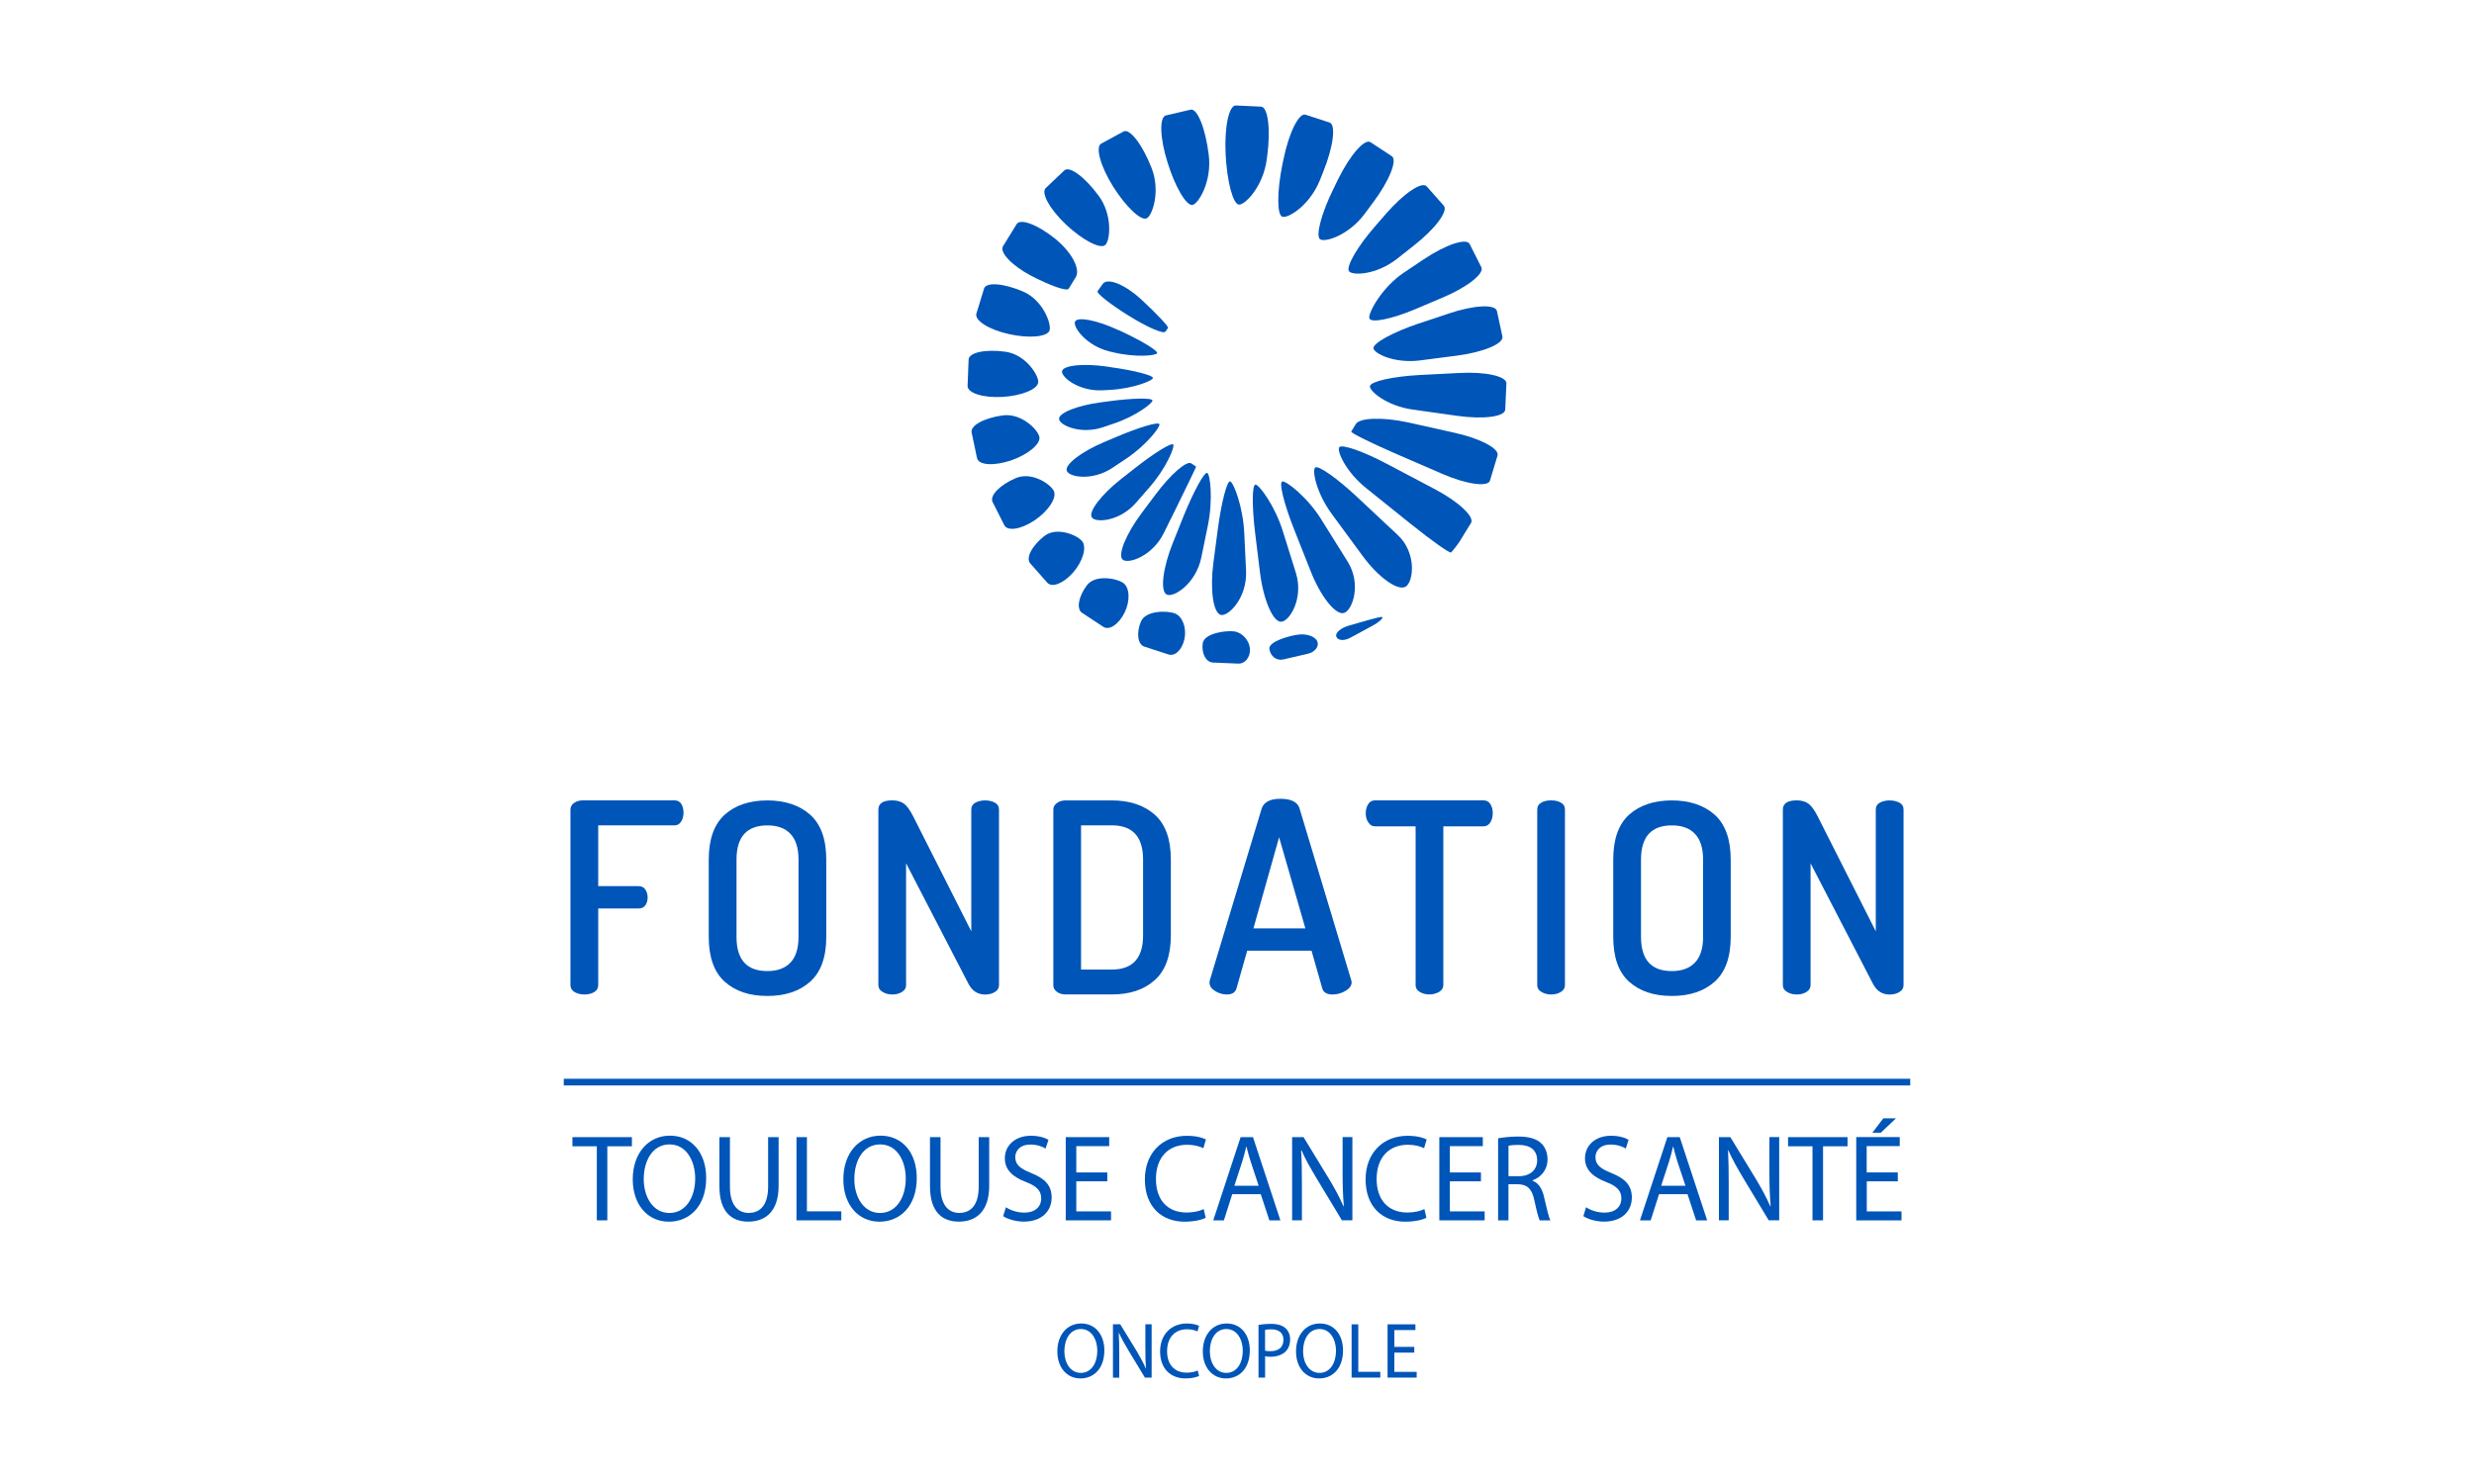 <?xml version="1.0" encoding="utf-8"?>
<!-- Generator: Adobe Illustrator 24.3.0, SVG Export Plug-In . SVG Version: 6.00 Build 0)  -->
<svg version="1.1" id="Calque_1" xmlns="http://www.w3.org/2000/svg" xmlns:xlink="http://www.w3.org/1999/xlink" x="0px" y="0px"
	 viewBox="0 0 500 300" style="enable-background:new 0 0 500 300;" xml:space="preserve">
<style type="text/css">
	.st0{fill:#E2001A;}
	.st1{display:none;fill:#E2001A;}
	.st2{clip-path:url(#SVGID_2_);fill:#0055b8;}
	.st3{fill:#0055b8;}
	.st4{clip-path:url(#SVGID_4_);fill:#0055b8;}
	.st5{clip-path:url(#SVGID_6_);fill:#0055b8;}
	.st6{clip-path:url(#SVGID_8_);fill:#0055b8;}
	.st7{clip-path:url(#SVGID_10_);fill:#0055b8;}
	.st8{clip-path:url(#SVGID_12_);fill:#0055b8;}
	.st9{clip-path:url(#SVGID_14_);fill:#0055b8;}
	.st10{clip-path:url(#SVGID_16_);fill:#0055b8;}
	.st11{clip-path:url(#SVGID_18_);fill:#0055b8;}
	.st12{clip-path:url(#SVGID_20_);fill:#0055b8;}
	.st13{clip-path:url(#SVGID_22_);fill:#0055b8;}
	.st14{clip-path:url(#SVGID_24_);fill:#0055b8;}
	.st15{clip-path:url(#SVGID_26_);fill:#0055b8;}
	.st16{clip-path:url(#SVGID_28_);fill:#0055b8;}
	.st17{clip-path:url(#SVGID_30_);fill:#0055b8;}
	.st18{clip-path:url(#SVGID_32_);fill:#0055b8;}
	.st19{clip-path:url(#SVGID_34_);fill:#0055b8;}
	.st20{clip-path:url(#SVGID_36_);fill:#0055b8;}
	.st21{clip-path:url(#SVGID_38_);fill:#0055b8;}
	.st22{clip-path:url(#SVGID_40_);fill:#0055b8;}
	.st23{clip-path:url(#SVGID_42_);fill:#0055b8;}
	.st24{clip-path:url(#SVGID_44_);fill:#0055b8;}
	.st25{clip-path:url(#SVGID_46_);fill:#0055b8;}
	.st26{clip-path:url(#SVGID_48_);fill:#0055b8;}
</style>
<rect x="-16" y="-11" class="st1" width="533" height="326"/>
<g>
	<g>
		<defs>
			<rect id="SVGID_37_" x="113.94" y="21.33" width="272.11" height="257.33"/>
		</defs>
		<clipPath id="SVGID_2_">
			<use xlink:href="#SVGID_37_"  style="overflow:visible;"/>
		</clipPath>
		<path class="st2" d="M241.71,94.31l-0.9-0.6c-0.87-0.74-4.15,2.07-7.28,6.27l-2.82,3.77c-3.14,4.2-4.86,8.42-3.82,9.37
			c1.05,0.98,5.99-0.63,8.31-5.35l2.38-4.81c2.33-4.72,4.2-8.61,4.15-8.63L241.71,94.31z"/>
		<path class="st2" d="M267.41,34.78c2.06-5.07,2.63-9.58,1.3-10.01c-1.35-0.44-3.52-1.14-4.86-1.58c-1.33-0.44-3.34,3.61-4.45,8.98
			l-0.22,1.05c-1.09,5.38-1.12,10.15-0.05,10.58c1.09,0.46,5.54-2.23,7.6-7.32L267.41,34.78z"/>
		<path class="st2" d="M206.82,58.96c-3.96-1.71-7.54-2-7.95-0.6c-0.43,1.38-1.11,3.64-1.54,5.04c-0.41,1.39,2.57,3.26,6.62,4.15
			c4.05,0.9,7.73,0.55,8.16-0.74C212.55,65.47,210.76,60.67,206.82,58.96"/>
		<path class="st2" d="M259.16,97.33c-0.73,0.16,0.32,4.47,2.33,9.55l3.39,8.57c2,5.1,5.02,8.92,6.71,8.47
			c1.69-0.43,3.66-5.78,0.76-10.4l-5.35-8.57C264.1,100.34,259.89,97.17,259.16,97.33"/>
		<path class="st2" d="M285.2,105.98c4.2,3.37,7.82,5.94,8.08,5.7c0.24-0.24,1.28-1.52,1.77-2.31c0.48-0.78,1.49-2.44,2.25-3.66
			c0.74-1.24-2.52-4.28-7.24-6.78l-9.77-5.16c-4.72-2.5-9.06-4.02-9.61-3.37c-0.57,0.65,1.24,4.94,5.45,8.3L285.2,105.98z"/>
		<path class="st2" d="M205.33,96.64c-3.25,1.38-5.37,3.55-4.72,4.85c0.65,1.28,1.71,3.39,2.36,4.67c0.65,1.3,3.4,0.86,6.14-0.98
			c2.72-1.84,4.48-4.47,3.9-5.86S208.57,95.28,205.33,96.64"/>
		<path class="st2" d="M294.55,84.07c5.27,0.74,9.61,0.17,9.66-1.28c0.08-1.44,0.17-3.82,0.24-5.27c0.06-1.46-4.23-2.41-9.53-2.12
			l-8.04,0.41c-5.32,0.29-9.82,1.28-10.01,2.23c-0.21,0.93,3.33,4.01,8.6,4.75L294.55,84.07z"/>
		<path class="st2" d="M277.53,40.9c3.25-4.35,4.94-8.55,3.75-9.33c-1.19-0.78-3.12-2.04-4.29-2.82c-1.19-0.79-4.13,2.58-6.56,7.49
			l-0.93,1.92c-2.42,4.89-3.64,9.49-2.72,10.2c0.92,0.71,5.72-0.73,8.98-5.08L277.53,40.9z"/>
		<path class="st2" d="M219.65,118.33c-1.71,2.3-2.14,4.8-0.95,5.57c1.17,0.78,3.12,2.04,4.29,2.82c1.19,0.78,3.1-0.49,4.28-2.85
			c1.16-2.34,1.06-5.05-0.21-5.99C225.8,116.94,221.38,116.04,219.65,118.33"/>
		<path class="st2" d="M217.29,56.22c1.25-1.6-0.6-5.19-4.1-8.01c-3.53-2.82-7-4.12-7.74-2.88c-0.76,1.22-1.98,3.23-2.74,4.45
			c-0.74,1.24,1.79,3.9,5.64,5.94c3.88,2.04,7.3,3.23,7.63,2.64l0.33-0.52L217.29,56.22z"/>
		<path class="st2" d="M232.92,80.95c-0.08-0.54-4.02-0.48-8.76,0.16l-1.65,0.22c-4.73,0.62-8.57,2.14-8.47,3.37
			c0.08,1.24,4.29,3.2,8.84,1.68l2.15-0.73C229.57,84.14,232.98,81.49,232.92,80.95"/>
		<path class="st2" d="M294.61,71.87c5.27-0.7,9.33-2.42,9.03-3.85c-0.3-1.41-0.81-3.72-1.11-5.16c-0.32-1.41-4.7-1.19-9.74,0.52
			l-6.13,2.04c-5.05,1.69-9.14,3.93-9.09,4.96c0.05,1.03,4.21,3.17,9.49,2.47L294.61,71.87z"/>
		<path class="st2" d="M253.74,97.96c-0.71-0.02-0.73,4.43-0.06,9.9l0.97,7.89c0.68,5.46,2.58,9.93,4.24,9.94
			c1.66,0.02,4.64-4.66,3.01-9.88l-2.64-8.44C257.62,102.13,254.46,97.98,253.74,97.96"/>
		<path class="st2" d="M244,95.61c-0.57-0.3-2.71,3.61-4.78,8.68l-2.15,5.37c-2.06,5.07-2.63,9.8-1.3,10.52
			c1.36,0.73,5.91-2.12,7.02-7.49l1.3-6.35C245.21,100.95,244.57,95.91,244,95.61"/>
		<path class="st2" d="M233.86,71.39c0.17-0.51-3.25-2.57-7.6-4.58l-0.19-0.06c-4.35-2.03-8.33-2.8-8.8-1.73
			c-0.49,1.08,2.3,4.89,6.94,6.02l0.67,0.16C229.51,72.32,233.67,71.91,233.86,71.39"/>
		<path class="st2" d="M273.09,87.24c-0.16,0.24,3.72,2.17,8.61,4.31l9.77,4.24c4.89,2.12,9.25,2.74,9.66,1.35
			c0.41-1.38,1.11-3.66,1.52-5.04c0.43-1.39-3.48-3.47-8.68-4.61l-9.37-2.09c-5.21-1.14-9.98-0.97-10.64,0.41l-0.73,1.2
			L273.09,87.24z"/>
		<path class="st2" d="M272.75,126.43c-1.77,0.49-2.98,1.5-2.66,2.3c0.32,0.78,1.57,0.87,2.82,0.19c1.25-0.67,3.26-1.77,4.51-2.44
			c1.25-0.68,2.12-1.46,1.95-1.73C279.21,124.48,274.53,125.95,272.75,126.43"/>
		<path class="st2" d="M232.72,33.91c-1.85-4.7-4.4-8.01-5.64-7.33c-1.24,0.67-3.28,1.76-4.51,2.44c-1.25,0.68-0.17,4.58,2.39,8.69
			c2.57,4.09,5.62,6.98,6.78,6.43C232.91,43.58,234.59,38.63,232.72,33.91"/>
		<path class="st2" d="M256.1,31.58c0.73-5.45,0.16-9.96-1.24-10.02c-1.39-0.06-3.69-0.16-5.1-0.24c-1.39-0.05-2.33,4.39-2.06,9.83
			c0.27,5.48,1.47,10.09,2.68,10.21c1.19,0.14,4.89-3.61,5.62-9.06L256.1,31.58z"/>
		<path class="st2" d="M243.07,130.06c-0.27,2.06,0.65,3.8,2.06,3.88c1.39,0.05,3.69,0.16,5.08,0.21c1.41,0.08,2.49-1.27,2.41-2.95
			c-0.1-1.68-1.49-3.29-3.14-3.55C247.85,127.4,243.35,127.99,243.07,130.06"/>
		<path class="st2" d="M203.23,71.11c-4.04-0.57-7.41,0.14-7.47,1.58c-0.05,1.46-0.16,3.83-0.21,5.29
			c-0.06,1.46,3.07,2.47,6.98,2.26c3.9-0.21,7.17-1.54,7.3-2.95C209.95,75.87,207.29,71.68,203.23,71.11"/>
		<path class="st2" d="M237.12,89.87c-0.33-0.48-3.82,1.68-7.76,4.78l-2.83,2.22c-3.94,3.1-6.59,6.57-5.88,7.71
			c0.71,1.16,5.61,0.87,8.92-2.93l2.82-3.23C235.7,94.62,237.45,90.35,237.12,89.87"/>
		<path class="st2" d="M285.82,49.58c4.24-3.33,6.92-6.92,5.97-8c-0.93-1.08-2.5-2.82-3.45-3.9c-0.95-1.08-4.64,1.41-8.2,5.5
			l-2.2,2.53c-3.56,4.07-5.94,8.17-5.31,9.11c0.65,0.93,5.51,0.81,9.74-2.52L285.82,49.58z"/>
		<path class="st2" d="M274.21,100.41c-3.94-3.69-7.71-6.35-8.39-5.91c-0.67,0.44,0.11,4.99,3.31,9.37l6.19,8.42
			c3.2,4.39,7.14,7.22,8.74,6.32c1.6-0.92,2.36-6.79-1.6-10.48L274.21,100.41z"/>
		<path class="st2" d="M235.89,66.52l0.17-0.22c0.19-0.25-2.25-2.83-5.42-5.78c-3.18-2.93-6.65-4.39-7.71-3.21l-0.86,1.2l-0.25,0.36
			c-0.27,0.4,2.57,2.63,6.3,4.96h0.02c3.72,2.34,7.06,3.77,7.4,3.2L235.89,66.52z"/>
		<path class="st2" d="M202.69,83.97c-3.78,0.51-6.64,2.06-6.32,3.48c0.29,1.43,0.81,3.74,1.09,5.16c0.32,1.43,3.37,1.63,6.81,0.49
			c3.39-1.16,6.02-3.28,5.8-4.73C209.83,86.93,206.49,83.48,202.69,83.97"/>
		<path class="st2" d="M256.54,131.16c0.19,1.5,1.46,2.47,2.82,2.15c1.38-0.32,3.63-0.84,4.99-1.16c1.36-0.32,2.23-1.39,1.92-2.38
			c-0.3-1-1.98-1.68-3.72-1.5C260.8,128.44,256.37,129.66,256.54,131.16"/>
		<path class="st2" d="M244.29,31.32c-0.65-5.35-2.31-9.47-3.67-9.15c-1.38,0.32-3.61,0.84-4.97,1.16
			c-1.38,0.32-1.24,4.61,0.32,9.53c1.52,4.91,3.78,8.76,5.02,8.57C242.22,41.23,244.96,36.65,244.29,31.32"/>
		<path class="st2" d="M230.57,125.68c-0.95,2.33-0.63,4.61,0.71,5.04c1.33,0.44,3.53,1.16,4.86,1.58c1.35,0.44,2.8-0.98,3.25-3.17
			c0.44-2.17-0.38-4.45-1.85-5.08C236.07,123.41,231.52,123.33,230.57,125.68"/>
		<path class="st2" d="M234.32,85.75c-0.19-0.54-4.12,0.63-8.69,2.57l-2.44,1.03c-4.58,1.93-8.01,4.54-7.6,5.8
			c0.38,1.28,5.11,2.19,9.28-0.6l2.76-1.84C231.79,89.9,234.53,86.27,234.32,85.75"/>
		<path class="st2" d="M276.74,64.32c0.24,1.06,4.45,0.22,9.37-1.85l5.51-2.34c4.92-2.07,8.41-4.83,7.76-6.11
			c-0.65-1.3-1.71-3.39-2.36-4.69c-0.65-1.28-4.83,0.11-9.28,3.09l-4.04,2.71C279.26,58.11,276.5,63.26,276.74,64.32"/>
		<path class="st2" d="M248.62,97.32c-0.63-0.17-1.76,4.16-2.49,9.6l-0.89,6.75c-0.73,5.45-0.06,10.21,1.47,10.63
			c1.52,0.4,5.38-3.42,5.12-8.92l-0.36-7.6C251.2,102.29,249.27,97.48,248.62,97.32"/>
		<path class="st2" d="M233.01,76.42c0.05-0.54-3.78-1.54-8.52-2.19l-0.86-0.14c-4.73-0.67-8.77-0.24-8.99,0.95
			c-0.19,1.19,3.42,4.12,8.2,3.86l1.43-0.08C229.03,78.57,232.96,76.96,233.01,76.42"/>
		<path class="st2" d="M211.05,108.37c-2.5,1.96-3.8,4.47-2.83,5.53c0.95,1.08,2.49,2.83,3.45,3.91c0.95,1.06,3.31,0.11,5.24-2.11
			c1.93-2.23,2.76-5.05,1.81-6.27C217.78,108.2,213.56,106.39,211.05,108.37"/>
		<path class="st2" d="M222.08,39.63c-2.8-3.83-5.95-6.16-6.98-5.18c-1.03,0.98-2.72,2.58-3.75,3.56c-1.03,0.98,0.84,4.35,4.18,7.47
			c3.33,3.1,6.86,4.94,7.85,4.04C224.38,48.62,224.88,43.46,222.08,39.63"/>
		<path class="st2" d="M223.19,272.99c0,3.71-2.17,5.67-4.83,5.67c-2.76,0-4.67-2.22-4.67-5.46c0-3.42,2.04-5.65,4.81-5.65
			C221.34,267.54,223.19,269.79,223.19,272.99 M215.11,273.17c0,2.31,1.2,4.37,3.33,4.37c2.14,0,3.33-2.03,3.33-4.48
			c0-2.14-1.08-4.39-3.31-4.39C216.22,268.67,215.11,270.81,215.11,273.17"/>
		<path class="st2" d="M224.93,278.49v-10.78h1.47l3.34,5.45c0.76,1.27,1.36,2.41,1.85,3.52l0.03-0.02
			c-0.13-1.44-0.14-2.76-0.14-4.42v-4.53h1.27v10.78h-1.36l-3.31-5.46c-0.71-1.2-1.43-2.44-1.95-3.61l-0.03,0.02
			c0.08,1.36,0.1,2.66,0.1,4.45v4.61H224.93z"/>
		<path class="st2" d="M242.34,278.15c-0.49,0.25-1.47,0.51-2.76,0.51c-2.93,0-5.12-1.92-5.12-5.46c0-3.37,2.19-5.65,5.43-5.65
			c1.28,0,2.11,0.3,2.45,0.49l-0.33,1.12c-0.51-0.25-1.22-0.44-2.09-0.44c-2.44,0-4.05,1.62-4.05,4.45c0,2.64,1.46,4.32,3.97,4.32
			c0.84,0,1.66-0.17,2.22-0.44L242.34,278.15z"/>
		<path class="st2" d="M252.59,272.99c0,3.71-2.17,5.67-4.81,5.67c-2.77,0-4.69-2.22-4.69-5.46c0-3.42,2.04-5.65,4.81-5.65
			C250.75,267.54,252.59,269.79,252.59,272.99 M244.51,273.17c0,2.31,1.2,4.37,3.33,4.37c2.14,0,3.33-2.03,3.33-4.48
			c0-2.14-1.08-4.39-3.31-4.39C245.62,268.67,244.51,270.81,244.51,273.17"/>
		<path class="st2" d="M254.33,267.85c0.65-0.13,1.5-0.22,2.58-0.22c1.33,0,2.3,0.32,2.93,0.9c0.55,0.52,0.9,1.3,0.9,2.26
			c0,0.97-0.29,1.74-0.79,2.3c-0.73,0.79-1.87,1.19-3.18,1.19c-0.41,0-0.78-0.02-1.09-0.11v4.32h-1.33v-10.64H254.33z
			 M255.67,273.04c0.3,0.1,0.68,0.11,1.11,0.11c1.63,0,2.61-0.82,2.61-2.3c0-1.43-0.98-2.12-2.45-2.12c-0.59,0-1.03,0.06-1.27,0.11
			V273.04z"/>
		<path class="st2" d="M271.43,272.99c0,3.71-2.17,5.67-4.83,5.67c-2.76,0-4.67-2.22-4.67-5.46c0-3.42,2.04-5.65,4.81-5.65
			C269.59,267.54,271.43,269.79,271.43,272.99 M263.35,273.17c0,2.31,1.2,4.37,3.33,4.37c2.14,0,3.33-2.03,3.33-4.48
			c0-2.14-1.08-4.39-3.31-4.39C264.46,268.67,263.35,270.81,263.35,273.17"/>
	</g>
	<polygon class="st3" points="273.16,267.72 273.16,278.49 278.96,278.49 278.96,277.32 274.51,277.32 274.51,267.72 	"/>
	<polygon class="st3" points="280.43,267.72 280.43,278.49 286.31,278.49 286.31,277.33 281.8,277.33 281.8,273.44 285.83,273.44 
		285.83,272.28 281.8,272.28 281.8,268.88 286.06,268.88 286.06,267.72 	"/>
	<g>
		<defs>
			<rect id="SVGID_39_" x="113.94" y="21.33" width="272.11" height="257.33"/>
		</defs>
		<clipPath id="SVGID_4_">
			<use xlink:href="#SVGID_39_"  style="overflow:visible;"/>
		</clipPath>
		<path class="st4" d="M115.29,199.16v-35.49c0-0.55,0.25-1.03,0.74-1.36c0.49-0.33,1.06-0.51,1.74-0.51h18.58
			c0.59,0,1.05,0.24,1.35,0.73c0.29,0.48,0.44,1.06,0.44,1.74c0,0.71-0.16,1.33-0.48,1.82c-0.32,0.51-0.76,0.76-1.31,0.76H120.9
			v12.29h8.2c0.55,0,1.01,0.22,1.31,0.67c0.32,0.46,0.48,1,0.48,1.63c0,0.57-0.14,1.09-0.44,1.54c-0.3,0.44-0.74,0.67-1.35,0.67
			h-8.2v15.52c0,0.6-0.27,1.06-0.82,1.39c-0.54,0.32-1.2,0.48-1.98,0.48c-0.73,0-1.39-0.16-1.96-0.48
			C115.58,200.22,115.29,199.76,115.29,199.16"/>
		<path class="st4" d="M143.24,189.39v-15.61c0-4.12,1.08-7.14,3.23-9.09c2.15-1.92,5.02-2.88,8.61-2.88c3.59,0,6.48,0.97,8.65,2.88
			c2.17,1.95,3.26,4.96,3.26,9.09v15.61c0,4.12-1.09,7.14-3.26,9.07c-2.17,1.93-5.05,2.88-8.65,2.88c-3.59,0-6.46-0.95-8.61-2.88
			S143.24,193.51,143.24,189.39 M148.85,189.39c0,4.62,2.07,6.92,6.24,6.92c2.01,0,3.56-0.57,4.66-1.71
			c1.09-1.14,1.63-2.88,1.63-5.21v-15.61c0-2.33-0.54-4.07-1.63-5.21c-1.09-1.16-2.64-1.71-4.66-1.71c-4.16,0-6.24,2.3-6.24,6.92
			V189.39z"/>
		<path class="st4" d="M177.52,199.16v-35.49c0-1.24,0.93-1.87,2.8-1.87c0.98,0,1.77,0.22,2.38,0.67c0.6,0.46,1.22,1.3,1.85,2.55
			l11.75,23.25v-24.62c0-0.62,0.27-1.08,0.82-1.38c0.54-0.3,1.2-0.46,1.98-0.46s1.44,0.16,1.98,0.46c0.55,0.3,0.82,0.76,0.82,1.38
			v35.52c0,0.57-0.27,1.03-0.82,1.36c-0.54,0.35-1.2,0.52-1.98,0.52c-1.47,0-2.6-0.7-3.34-2.11l-12.64-24.42v24.64
			c0,0.57-0.27,1.03-0.82,1.36c-0.54,0.35-1.2,0.52-1.98,0.52c-0.73,0-1.39-0.17-1.95-0.52
			C177.79,200.19,177.52,199.73,177.52,199.16"/>
		<path class="st4" d="M212.88,199.21v-35.58c0-0.51,0.24-0.93,0.71-1.28c0.48-0.36,1.06-0.54,1.77-0.54h9.36
			c3.61,0,6.49,0.97,8.66,2.88c2.17,1.95,3.25,4.97,3.25,9.07v15.31c0,4.1-1.08,7.13-3.25,9.06c-2.17,1.95-5.05,2.9-8.66,2.9h-9.36
			c-0.7,0-1.3-0.17-1.77-0.54C213.12,200.14,212.88,199.72,212.88,199.21 M218.48,196h6.24c4.2,0,6.3-2.31,6.3-6.92v-15.31
			c0-4.61-2.11-6.92-6.3-6.92h-6.24V196z"/>
		<path class="st4" d="M244.45,198.68c0-0.22,0.02-0.38,0.05-0.49l10.5-34.78c0.46-1.28,1.71-1.93,3.77-1.93
			c2.09,0,3.36,0.6,3.82,1.79l10.47,34.79c0.06,0.24,0.11,0.4,0.11,0.51c0,0.68-0.41,1.25-1.24,1.74c-0.82,0.49-1.69,0.73-2.61,0.73
			c-1.12,0-1.81-0.38-2.07-1.17l-2.19-7.68h-13l-2.17,7.65c-0.25,0.81-0.9,1.2-1.96,1.2c-0.84,0-1.63-0.24-2.36-0.7
			C244.82,199.87,244.45,199.31,244.45,198.68 M253.32,187.68h10.5l-5.31-18.42L253.32,187.68z"/>
		<path class="st4" d="M276.02,164.4c0-0.68,0.16-1.28,0.48-1.81c0.32-0.54,0.78-0.79,1.38-0.79h21.95c0.6,0,1.06,0.25,1.38,0.76
			c0.32,0.49,0.48,1.09,0.48,1.77c0,0.78-0.17,1.41-0.49,1.93c-0.35,0.52-0.79,0.79-1.36,0.79h-8.14v32.1
			c0,0.57-0.29,1.03-0.84,1.36c-0.57,0.33-1.22,0.52-1.96,0.52c-0.78,0-1.44-0.17-1.98-0.52c-0.55-0.33-0.82-0.79-0.82-1.36v-32.1
			h-8.2c-0.57,0-1.01-0.25-1.35-0.79C276.18,165.75,276.02,165.13,276.02,164.4"/>
		<path class="st4" d="M310.68,199.16v-35.54c0-0.6,0.27-1.06,0.82-1.36c0.54-0.32,1.2-0.46,1.98-0.46c0.78,0,1.44,0.14,1.98,0.46
			c0.55,0.3,0.82,0.76,0.82,1.36v35.54c0,0.57-0.27,1.03-0.82,1.36c-0.54,0.35-1.2,0.52-1.98,0.52c-0.74,0-1.39-0.17-1.96-0.52
			C310.95,200.19,310.68,199.73,310.68,199.16"/>
		<path class="st4" d="M326.04,189.39v-15.61c0-4.12,1.06-7.14,3.21-9.09c2.15-1.92,5.04-2.88,8.63-2.88c3.59,0,6.48,0.97,8.65,2.88
			c2.15,1.95,3.25,4.96,3.25,9.09v15.61c0,4.12-1.09,7.14-3.25,9.07c-2.17,1.93-5.05,2.88-8.65,2.88c-3.61,0-6.48-0.95-8.63-2.88
			S326.04,193.51,326.04,189.39 M331.65,189.39c0,4.62,2.07,6.92,6.24,6.92c2.01,0,3.56-0.57,4.66-1.71
			c1.09-1.14,1.65-2.88,1.65-5.21v-15.61c0-2.33-0.55-4.07-1.65-5.21c-1.09-1.16-2.64-1.71-4.66-1.71c-4.16,0-6.24,2.3-6.24,6.92
			V189.39z"/>
		<path class="st4" d="M360.32,199.16v-35.49c0-1.24,0.93-1.87,2.8-1.87c0.98,0,1.77,0.22,2.38,0.67c0.6,0.46,1.22,1.3,1.85,2.55
			l11.75,23.25v-24.62c0-0.62,0.27-1.08,0.81-1.38c0.55-0.3,1.22-0.46,1.98-0.46c0.78,0,1.44,0.16,2,0.46s0.82,0.76,0.82,1.38v35.52
			c0,0.57-0.27,1.03-0.82,1.36c-0.55,0.35-1.2,0.52-2,0.52c-1.47,0-2.58-0.7-3.33-2.11l-12.64-24.42v24.64
			c0,0.57-0.29,1.03-0.82,1.36c-0.55,0.35-1.2,0.52-1.98,0.52c-0.74,0-1.41-0.17-1.96-0.52
			C360.59,200.19,360.32,199.73,360.32,199.16"/>
	</g>
	<rect x="113.94" y="218.08" class="st3" width="272.12" height="1.35"/>
	<polygon class="st3" points="115.69,229.88 115.69,231.73 120.62,231.73 120.62,246.7 122.74,246.7 122.74,231.73 127.71,231.73 
		127.71,229.88 	"/>
	<g>
		<defs>
			<rect id="SVGID_41_" x="113.94" y="21.33" width="272.11" height="257.33"/>
		</defs>
		<clipPath id="SVGID_6_">
			<use xlink:href="#SVGID_41_"  style="overflow:visible;"/>
		</clipPath>
		<path class="st5" d="M142.72,238.12c0,5.76-3.4,8.85-7.54,8.85c-4.32,0-7.3-3.47-7.3-8.55c0-5.34,3.18-8.84,7.51-8.84
			C139.84,229.58,142.72,233.1,142.72,238.12 M130.1,238.37c0,3.61,1.88,6.84,5.19,6.84c3.33,0,5.21-3.18,5.21-7
			c0-3.37-1.69-6.86-5.18-6.86C131.83,231.35,130.1,234.71,130.1,238.37"/>
		<path class="st5" d="M147.52,229.88v9.98c0,3.75,1.62,5.34,3.78,5.34c2.38,0,3.94-1.63,3.94-5.34v-9.98h2.12v9.83
			c0,5.16-2.63,7.25-6.14,7.25c-3.33,0-5.83-1.93-5.83-7.17v-9.91H147.52z"/>
	</g>
	<polygon class="st3" points="160.97,229.88 160.97,246.7 170.03,246.7 170.03,244.88 163.08,244.88 163.08,229.88 	"/>
	<g>
		<defs>
			<rect id="SVGID_43_" x="113.94" y="21.33" width="272.11" height="257.33"/>
		</defs>
		<clipPath id="SVGID_8_">
			<use xlink:href="#SVGID_43_"  style="overflow:visible;"/>
		</clipPath>
		<path class="st6" d="M185.28,238.12c0,5.76-3.4,8.85-7.54,8.85c-4.31,0-7.3-3.47-7.3-8.55c0-5.34,3.18-8.84,7.52-8.84
			C182.42,229.58,185.28,233.1,185.28,238.12 M172.66,238.37c0,3.61,1.88,6.84,5.19,6.84c3.33,0,5.21-3.18,5.21-7
			c0-3.37-1.68-6.86-5.18-6.86C174.39,231.35,172.66,234.71,172.66,238.37"/>
		<path class="st6" d="M190.08,229.88v9.98c0,3.75,1.62,5.34,3.78,5.34c2.38,0,3.94-1.63,3.94-5.34v-9.98h2.12v9.83
			c0,5.16-2.63,7.25-6.14,7.25c-3.33,0-5.83-1.93-5.83-7.17v-9.91H190.08z"/>
		<path class="st6" d="M203.3,244.05c0.93,0.63,2.3,1.09,3.74,1.09c2.14,0,3.39-1.17,3.39-2.87c0-1.54-0.87-2.47-3.06-3.31
			c-2.66-1.01-4.29-2.45-4.29-4.8c0-2.61,2.11-4.56,5.26-4.56c1.63,0,2.87,0.4,3.56,0.82l-0.59,1.77c-0.51-0.33-1.58-0.81-3.06-0.81
			c-2.22,0-3.06,1.38-3.06,2.53c0,1.57,1,2.33,3.23,3.23c2.74,1.11,4.12,2.47,4.12,4.96c0,2.58-1.84,4.86-5.65,4.86
			c-1.57,0-3.28-0.51-4.15-1.11L203.3,244.05z"/>
	</g>
	<polygon class="st3" points="215.39,229.88 215.39,246.7 224.54,246.7 224.54,244.89 217.52,244.89 217.52,238.81 223.79,238.81 
		223.79,237.02 217.52,237.02 217.52,231.7 224.17,231.7 224.17,229.88 	"/>
	<g>
		<defs>
			<rect id="SVGID_45_" x="113.94" y="21.33" width="272.11" height="257.33"/>
		</defs>
		<clipPath id="SVGID_10_">
			<use xlink:href="#SVGID_45_"  style="overflow:visible;"/>
		</clipPath>
		<path class="st7" d="M243.67,246.18c-0.74,0.4-2.31,0.79-4.29,0.79c-4.56,0-8-2.99-8-8.54c0-5.27,3.45-8.82,8.49-8.82
			c2,0,3.29,0.44,3.85,0.74l-0.52,1.77c-0.78-0.4-1.9-0.7-3.26-0.7c-3.8,0-6.32,2.52-6.32,6.94c0,4.15,2.28,6.76,6.21,6.76
			c1.3,0,2.6-0.27,3.44-0.7L243.67,246.18z"/>
		<path class="st7" d="M249.04,241.41l-1.69,5.29h-2.15l5.53-16.82h2.5l5.54,16.82h-2.23l-1.74-5.29H249.04z M254.38,239.71
			l-1.6-4.85c-0.36-1.09-0.62-2.09-0.86-3.06h-0.05c-0.24,0.97-0.49,2.03-0.82,3.04l-1.58,4.86H254.38z"/>
		<path class="st7" d="M261.14,246.7v-16.82h2.31l5.18,8.5c1.19,1.98,2.14,3.75,2.88,5.46l0.08-0.02c-0.19-2.25-0.25-4.29-0.25-6.92
			v-7.03h1.98v16.82h-2.12l-5.15-8.54c-1.12-1.87-2.22-3.78-3.01-5.61l-0.08,0.02c0.13,2.12,0.16,4.15,0.16,6.94v7.19H261.14z"/>
		<path class="st7" d="M288.28,246.18c-0.74,0.4-2.31,0.79-4.29,0.79c-4.58,0-8-2.99-8-8.54c0-5.27,3.45-8.82,8.49-8.82
			c2,0,3.29,0.44,3.85,0.74l-0.52,1.77c-0.78-0.4-1.9-0.7-3.26-0.7c-3.8,0-6.33,2.52-6.33,6.94c0,4.15,2.3,6.76,6.22,6.76
			c1.3,0,2.6-0.27,3.44-0.7L288.28,246.18z"/>
	</g>
	<polygon class="st3" points="290.89,229.88 290.89,246.7 300.05,246.7 300.05,244.89 293.02,244.89 293.02,238.81 299.3,238.81 
		299.3,237.02 293.02,237.02 293.02,231.7 299.68,231.7 299.68,229.88 	"/>
	<g>
		<defs>
			<rect id="SVGID_47_" x="113.94" y="21.33" width="272.11" height="257.33"/>
		</defs>
		<clipPath id="SVGID_12_">
			<use xlink:href="#SVGID_47_"  style="overflow:visible;"/>
		</clipPath>
		<path class="st8" d="M302.77,230.11c1.06-0.19,2.6-0.35,4.02-0.35c2.23,0,3.71,0.44,4.69,1.36c0.79,0.76,1.28,1.9,1.28,3.23
			c0,2.2-1.35,3.66-3.04,4.26v0.08c1.24,0.44,1.98,1.65,2.36,3.39c0.54,2.34,0.92,3.96,1.25,4.62h-2.15
			c-0.27-0.51-0.63-1.93-1.08-4.02c-0.48-2.31-1.36-3.2-3.26-3.28h-1.98v7.3h-2.09V230.11z M304.86,237.77H307
			c2.23,0,3.66-1.27,3.66-3.2c0-2.17-1.52-3.12-3.72-3.12c-1.01,0-1.71,0.08-2.07,0.17V237.77z"/>
		<path class="st8" d="M320.55,244.05c0.93,0.63,2.3,1.09,3.74,1.09c2.14,0,3.39-1.17,3.39-2.87c0-1.54-0.87-2.47-3.06-3.31
			c-2.64-1.01-4.29-2.45-4.29-4.8c0-2.61,2.09-4.56,5.26-4.56c1.63,0,2.87,0.4,3.55,0.82l-0.57,1.77c-0.51-0.33-1.58-0.81-3.06-0.81
			c-2.22,0-3.06,1.38-3.06,2.53c0,1.57,0.98,2.33,3.23,3.23c2.74,1.11,4.12,2.47,4.12,4.96c0,2.58-1.84,4.86-5.65,4.86
			c-1.57,0-3.28-0.51-4.15-1.11L320.55,244.05z"/>
		<path class="st8" d="M335.3,241.41l-1.69,5.29h-2.17l5.54-16.82h2.5l5.54,16.82h-2.23l-1.74-5.29H335.3z M340.64,239.71
			l-1.62-4.85c-0.36-1.09-0.6-2.09-0.84-3.06h-0.05c-0.24,0.97-0.49,2.03-0.82,3.04l-1.58,4.86H340.64z"/>
		<path class="st8" d="M347.4,246.7v-16.82h2.31l5.18,8.5c1.19,1.98,2.14,3.75,2.88,5.46l0.08-0.02c-0.19-2.25-0.25-4.29-0.25-6.92
			v-7.03h1.98v16.82h-2.12l-5.15-8.54c-1.12-1.87-2.2-3.78-3.01-5.61l-0.06,0.02c0.11,2.12,0.14,4.15,0.14,6.94v7.19H347.4z"/>
	</g>
	<polygon class="st3" points="361.37,229.88 361.37,231.73 366.31,231.73 366.31,246.7 368.44,246.7 368.44,231.73 373.39,231.73 
		373.39,229.88 	"/>
	<path class="st3" d="M375.15,229.88v16.82h9.15v-1.81h-7.02v-6.07h6.27v-1.81h-6.29v-5.32h6.68v-1.82H375.15z M380.63,226.08
		l-2.23,2.91h1.71l3.07-2.91H380.63z"/>
</g>
</svg>
